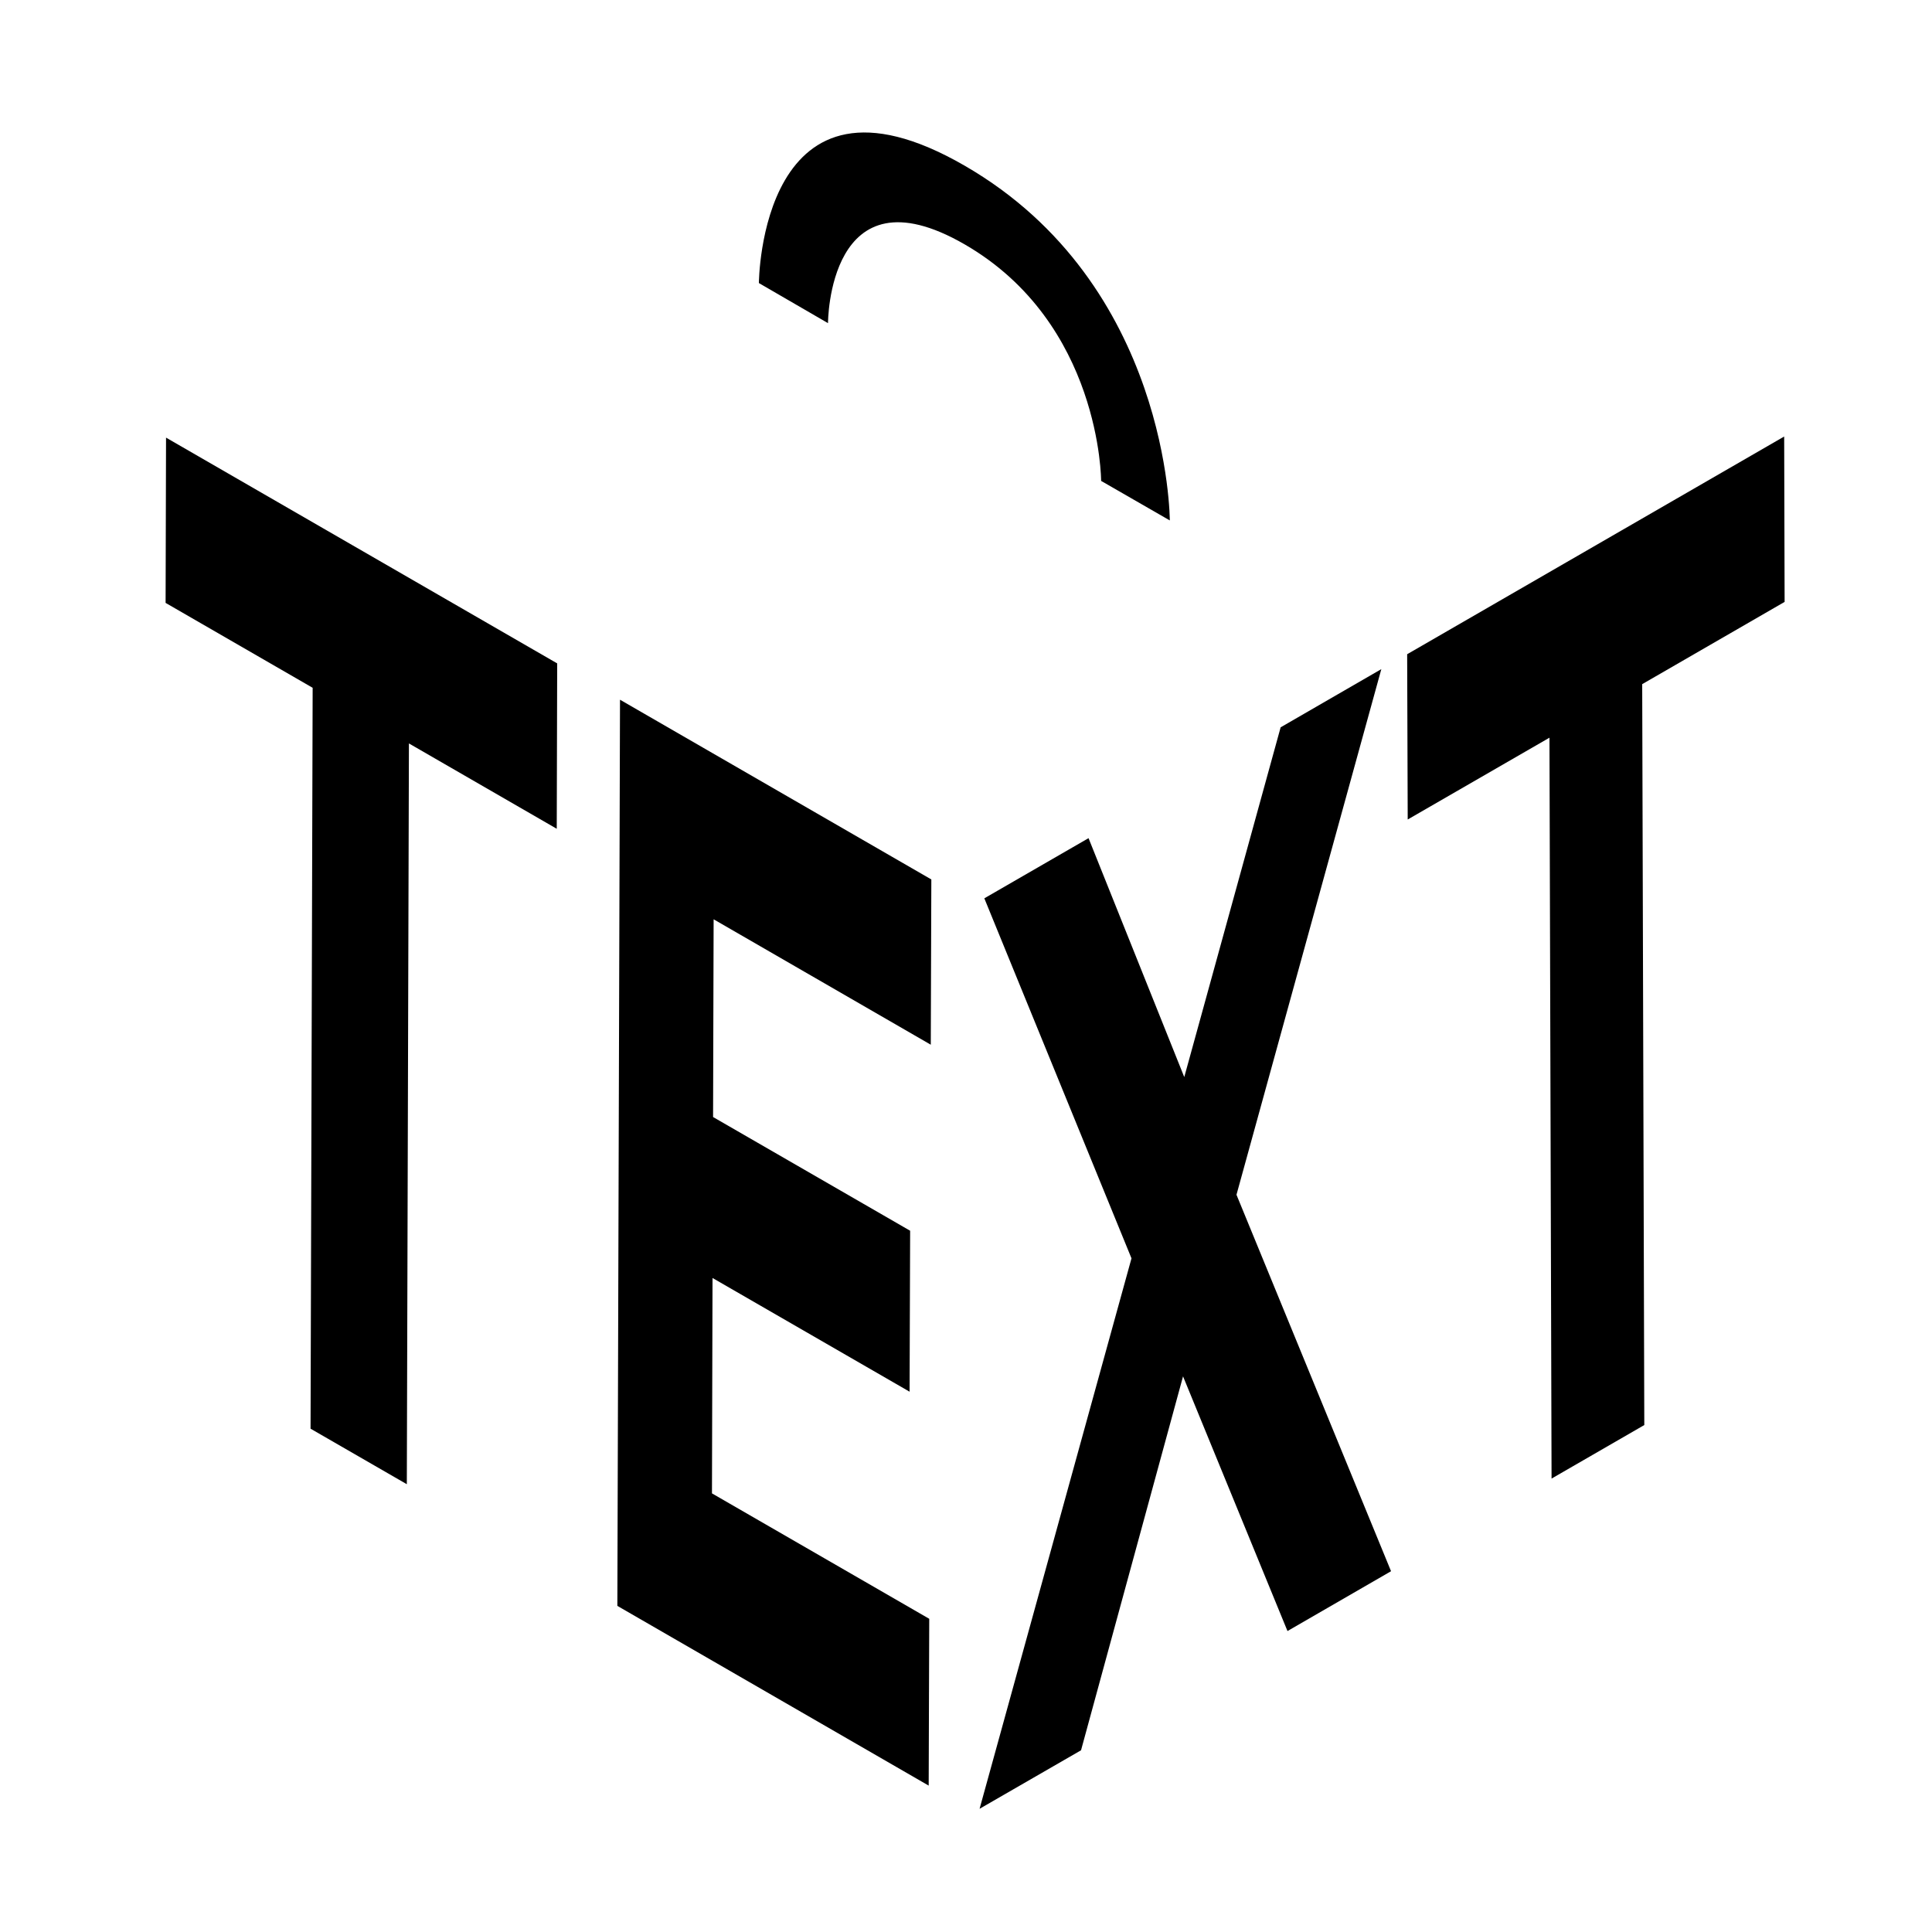 <svg xmlns="http://www.w3.org/2000/svg" fill="currentColor" viewBox="0 0 175 175" height="175" width="175">
<path fill="currentColor" d="M50.47 60.09L50.43 75.07L37.04 67.34L36.85 134.44L28.13 129.41L28.32 62.3L15 54.61L15.04 39.64L50.47 60.09Z"></path>
<path fill="currentColor" d="M84.36 79.66L84.31 94.63L64.64 83.27L64.59 101.18L82.44 111.48L82.39 126.06L64.54 115.76L64.49 135.27L84.17 146.63L84.12 161.74L55.92 145.46L56.16 63.38L84.36 79.66Z"></path>
<path fill="currentColor" d="M125.12 60.61L112 108.22L126 142.32L116.62 147.74L107.16 124.67L97.92 158.54L88.73 163.84L102.49 113.98L89.16 81.37L98.6 75.92L107.27 97.56L116 65.88L125.12 60.61Z"></path>
<path fill="currentColor" d="M161.61 39.54L161.65 54.52L148.75 61.97L148.94 129.08L140.54 133.93L140.35 66.82L127.51 74.23L127.46 59.26L161.61 39.54Z"></path>
<path fill="currentColor" d="M68.74 25.64C68.74 25.64 68.84 4.28 87.4 15.02C105.96 25.76 105.96 47.14 105.96 47.14L99.74 43.56C99.74 43.56 99.74 29.27 87.37 22.13C75 14.99 75 29.27 75 29.27L68.74 25.64Z"></path>
</svg>
